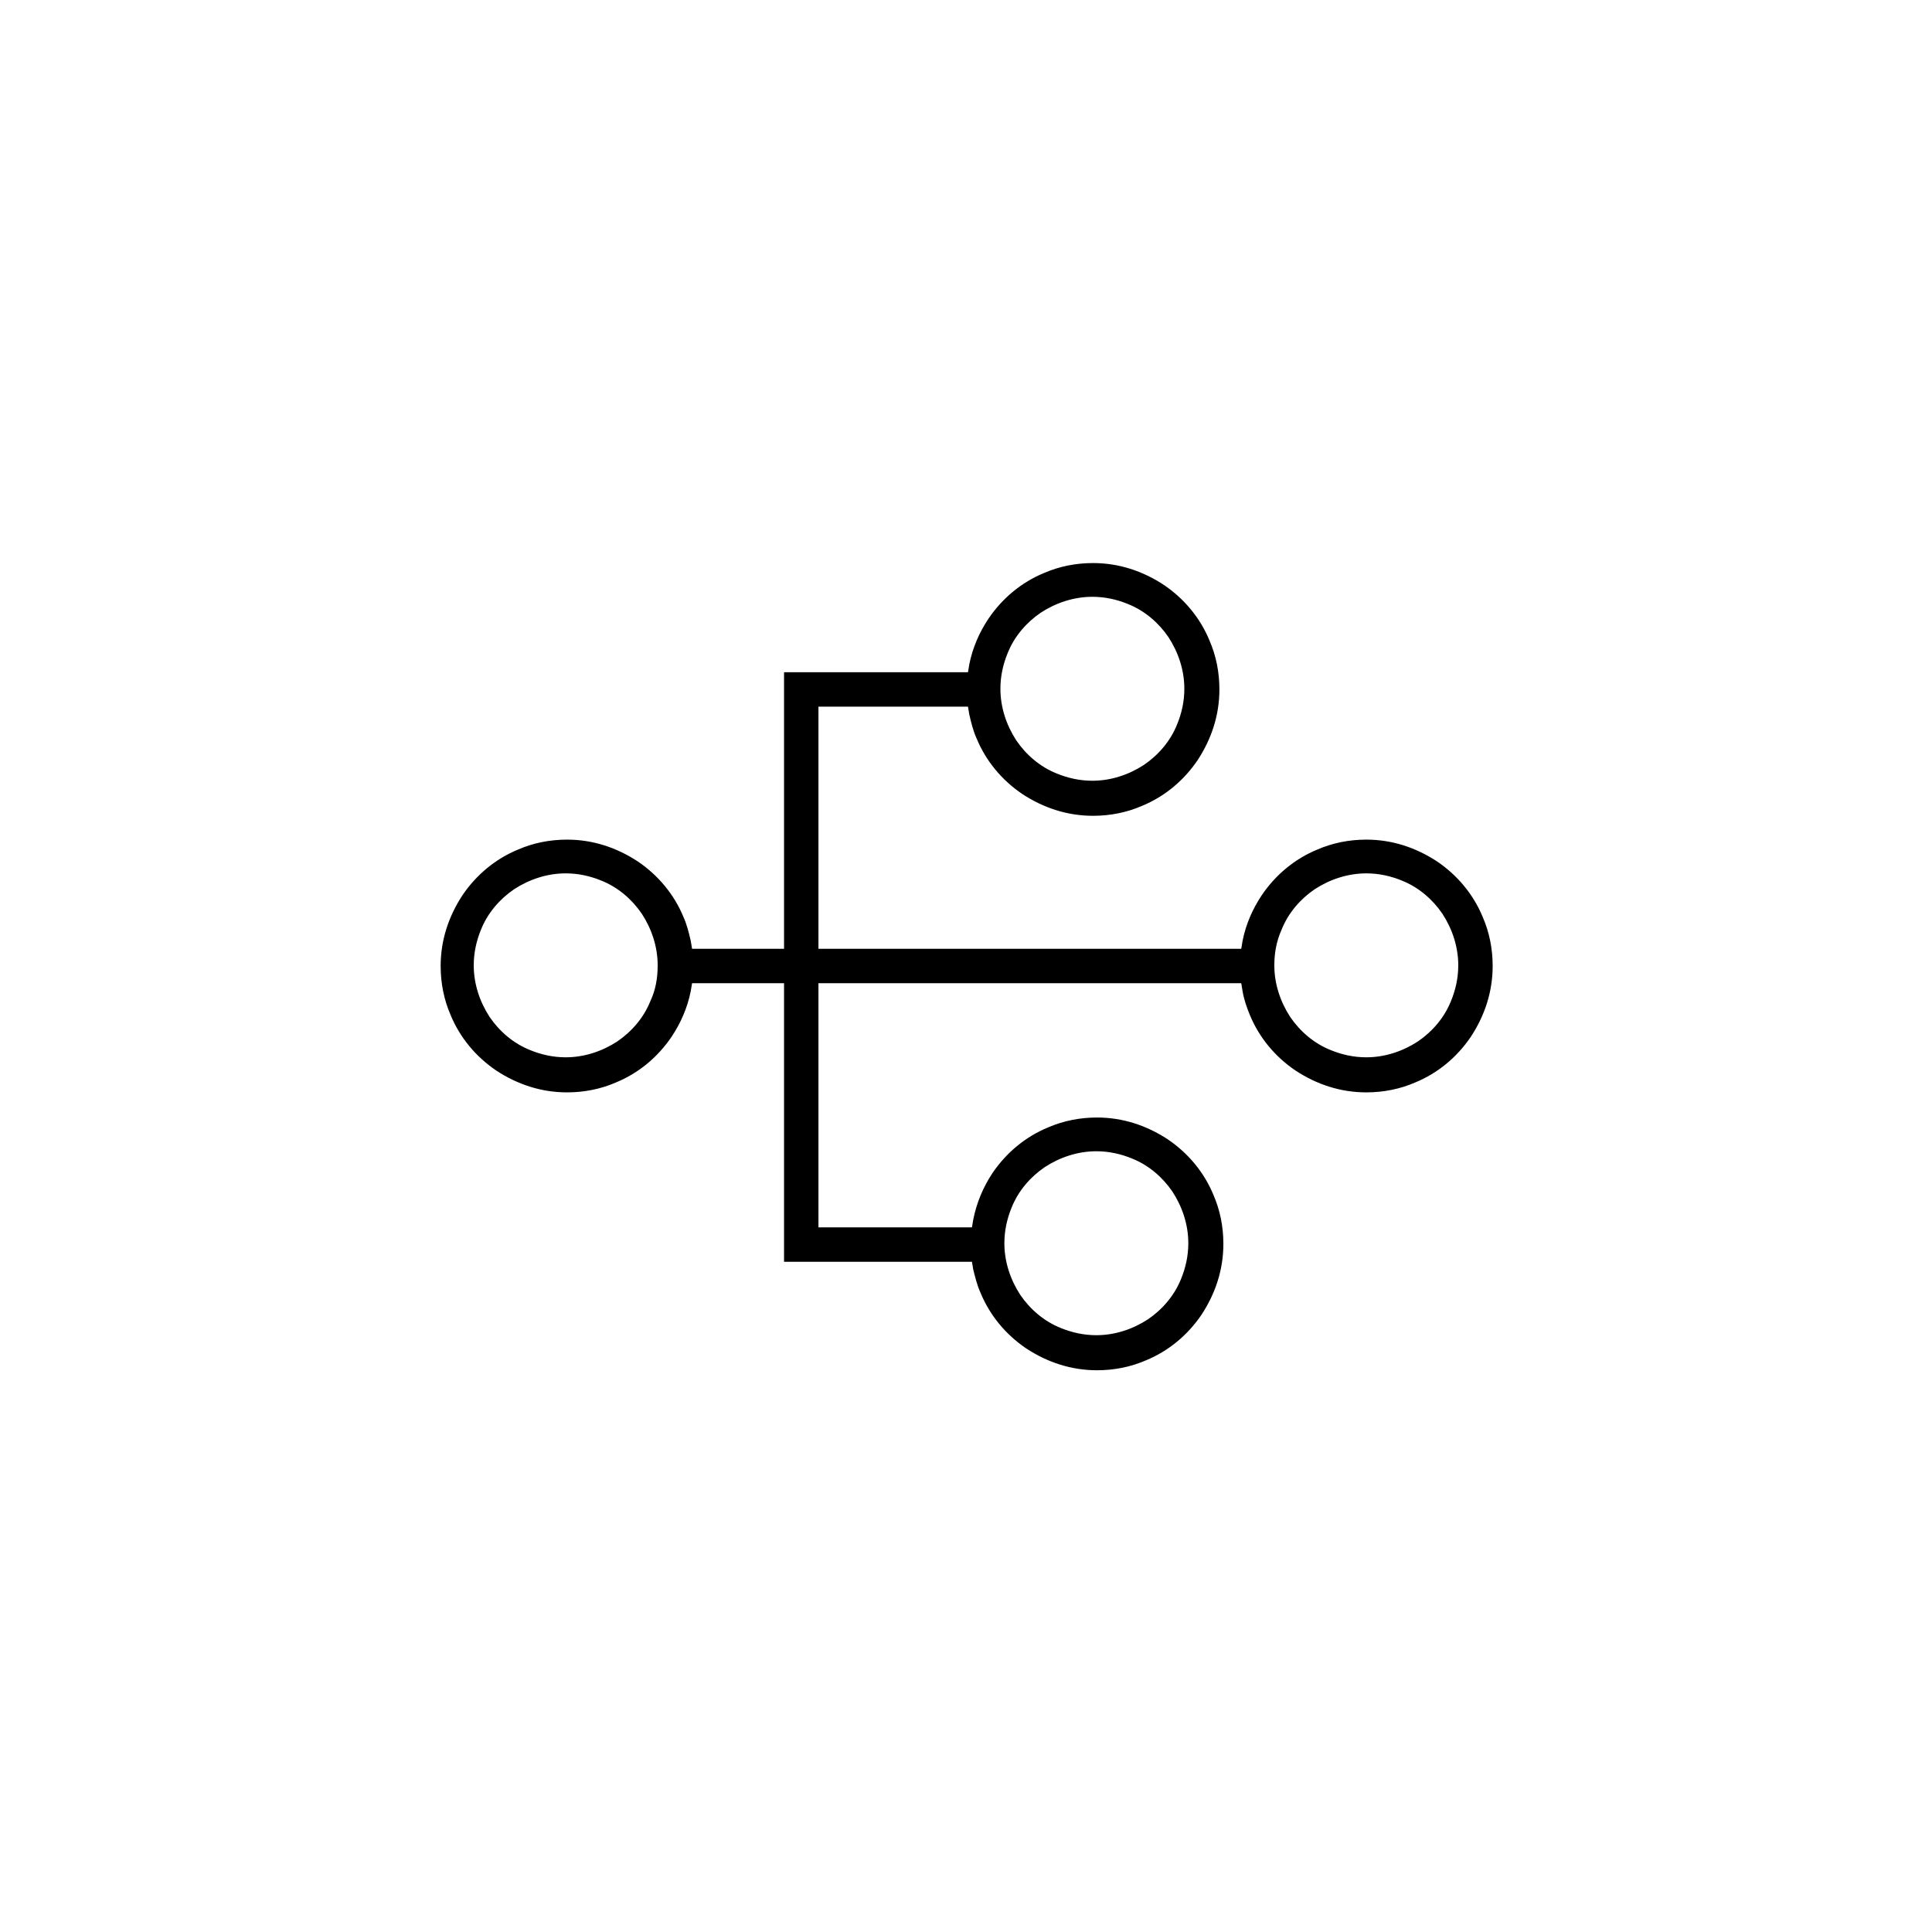 <svg xmlns="http://www.w3.org/2000/svg" xmlns:xlink="http://www.w3.org/1999/xlink" id="Layer_1" x="0px" y="0px" viewBox="0 0 292 292" style="enable-background:new 0 0 292 292;" xml:space="preserve"><style type="text/css">	.st0{fill:none;stroke:#000000;stroke-width:5;stroke-miterlimit:10;}	.st1{fill-rule:evenodd;clip-rule:evenodd;fill:none;stroke:#000000;stroke-width:5;stroke-miterlimit:10;}			.st2{fill-rule:evenodd;clip-rule:evenodd;fill:none;stroke:#000000;stroke-width:5;stroke-linecap:round;stroke-linejoin:round;stroke-miterlimit:10;}	.st3{fill:none;stroke:#000000;stroke-width:5;stroke-linecap:round;stroke-linejoin:round;stroke-miterlimit:10;}	.st4{opacity:0.75;}			.st5{clip-path:url(#SVGID_00000026158774814681022660000002154318913468993202_);fill:url(#SVGID_00000026862800036482255520000001562059045178925711_);}			.st6{clip-path:url(#SVGID_00000046327879373606004340000004733734388219598228_);fill:url(#SVGID_00000010300803736862017200000001489613542980714424_);}			.st7{clip-path:url(#SVGID_00000166662790936139051650000003907870047600312751_);fill:url(#SVGID_00000101093565959128176100000016888147198793192579_);}			.st8{clip-path:url(#SVGID_00000005976299511508958970000000946325619581818295_);fill:url(#SVGID_00000180349228078685820890000010233798154372204984_);}			.st9{clip-path:url(#SVGID_00000115489119103326031140000007568706031686689974_);fill:url(#SVGID_00000181057844101657015760000015157732826966239123_);}			.st10{clip-path:url(#SVGID_00000183245874121175838540000013610194698521885602_);fill:url(#SVGID_00000117672097729317803330000009120839813953569428_);}			.st11{clip-path:url(#SVGID_00000174598820578133830860000010957714654105571005_);fill:url(#SVGID_00000030454752728498941850000012917928075284926620_);}			.st12{clip-path:url(#SVGID_00000075881650291984524530000017053805409194448000_);fill:url(#SVGID_00000088091066879062965050000011329347341219708562_);}			.st13{clip-path:url(#SVGID_00000025423735219443134940000016358574144007257524_);fill:url(#SVGID_00000007386756485508206070000003236236780736030595_);}			.st14{clip-path:url(#SVGID_00000158024520560316553240000010314339923544105866_);fill:url(#SVGID_00000050651076999013451510000012691913379430742156_);}			.st15{clip-path:url(#SVGID_00000147184422859110313690000010436940204694370238_);fill:url(#SVGID_00000076603059827773718220000005283278483283187092_);}			.st16{clip-path:url(#SVGID_00000057148447431140844660000010498296289284092335_);fill:url(#SVGID_00000150801171722328201320000003904499877976468649_);}			.st17{clip-path:url(#SVGID_00000065788694240749756610000004253379834648876201_);fill:url(#SVGID_00000118377856895948625380000004021078978063975078_);}			.st18{clip-path:url(#SVGID_00000001664059676214476150000008337096080143925405_);fill:url(#SVGID_00000025443525999017994630000017696107246283720377_);}			.st19{clip-path:url(#SVGID_00000142875413485112300880000001499529099562344066_);fill:url(#SVGID_00000058584974788974988740000003684856634793981107_);}			.st20{clip-path:url(#SVGID_00000027605110164116593540000001262668253062139039_);fill:url(#SVGID_00000090280649323707702670000016868919345084043706_);}			.st21{clip-path:url(#SVGID_00000047738627564914851670000014226881916273299879_);fill:url(#SVGID_00000032647128455156123820000016811615029964140219_);}			.st22{clip-path:url(#SVGID_00000025437204858068860490000017334711234189152411_);fill:url(#SVGID_00000096745007193415884490000003161891057161162114_);}			.st23{clip-path:url(#SVGID_00000067233007879771873690000018064656714362214046_);fill:url(#SVGID_00000139287240954013539240000014951963124877379757_);}			.st24{clip-path:url(#SVGID_00000078747091659752930070000007338953358630342827_);fill:url(#SVGID_00000007418451914505724840000003620791147409675397_);}			.st25{clip-path:url(#SVGID_00000076600187432872082100000008167611336259380864_);fill:url(#SVGID_00000075157887787727651220000013095950085451390601_);}			.st26{clip-path:url(#SVGID_00000036932257243682181740000018381448455101289646_);fill:url(#SVGID_00000081606019692174922220000015143717052342125202_);}			.st27{clip-path:url(#SVGID_00000137101348724909795700000017848061758436267913_);fill:url(#SVGID_00000036247083610128751650000006122659117043384965_);}			.st28{clip-path:url(#SVGID_00000044144893446469368900000017857753190975129474_);fill:url(#SVGID_00000016075144712024075140000017636387667605520007_);}			.st29{clip-path:url(#SVGID_00000150780650867869254070000006150880187115970974_);fill:url(#SVGID_00000053510968963205491340000008421951308816443568_);}			.st30{clip-path:url(#SVGID_00000131359666010915153780000000590946283035743383_);fill:url(#SVGID_00000001656654556479254730000009807134766440707218_);}			.st31{clip-path:url(#SVGID_00000067921546359452465430000018135003626480908189_);fill:url(#SVGID_00000125574699048338125380000011321661830732540331_);}			.st32{clip-path:url(#SVGID_00000119824878536792042980000009368991684471186057_);fill:url(#SVGID_00000095338348323217552340000010529042070690546843_);}			.st33{clip-path:url(#SVGID_00000015318342718809191970000002828309188574607502_);fill:url(#SVGID_00000057122386949194005190000014252251127043067071_);}			.st34{clip-path:url(#SVGID_00000065039288777629693610000012592336315251542173_);fill:url(#SVGID_00000141451316542092008910000017814650838989603258_);}			.st35{clip-path:url(#SVGID_00000065783421472536505340000008034445608044293791_);fill:url(#SVGID_00000175315510061254909210000011655530938387958717_);}			.st36{clip-path:url(#SVGID_00000119801515207534318280000006832544920748732842_);fill:url(#SVGID_00000120535966678523405100000000045419425700654780_);}			.st37{clip-path:url(#SVGID_00000058561226550114223030000010234152607068997253_);fill:url(#SVGID_00000107561418233231109630000005779379404728735417_);}			.st38{clip-path:url(#SVGID_00000153703248050238863160000000701258832802334857_);fill:url(#SVGID_00000052106167567523260020000015044197051257047214_);}			.st39{clip-path:url(#SVGID_00000163058990401190980890000012913835418948911492_);fill:url(#SVGID_00000111187015311286508470000008781342432433085847_);}			.st40{clip-path:url(#SVGID_00000047782588010050527370000014329801906513710779_);fill:url(#SVGID_00000093860114334600323740000010880459457955206551_);}			.st41{clip-path:url(#SVGID_00000096738532321435830240000007692120896447921825_);fill:url(#SVGID_00000092445850810438677460000000150964002708204977_);}			.st42{clip-path:url(#SVGID_00000075143316150741224890000010957850994056820130_);fill:url(#SVGID_00000181058554868740159500000006547604159331585671_);}			.st43{clip-path:url(#SVGID_00000122701879601373854540000004751921971474310844_);fill:url(#SVGID_00000181086313763916613900000007014602124769855902_);}			.st44{clip-path:url(#SVGID_00000145026783684616046950000012428444917672027783_);fill:url(#SVGID_00000016054974898691932310000013468832568422545851_);}			.st45{clip-path:url(#SVGID_00000149378194894523480380000018322244206425499014_);fill:url(#SVGID_00000168824520136065504720000007122488769181207719_);}			.st46{clip-path:url(#SVGID_00000051344905769908804510000018399349170491806647_);fill:url(#SVGID_00000126307822476331583270000011560802711181422239_);}			.st47{clip-path:url(#SVGID_00000046329027718482898940000009536911281795871671_);fill:url(#SVGID_00000173841622854246631180000005405110565506408864_);}			.st48{clip-path:url(#SVGID_00000062887893935225513400000017037160873366145696_);fill:url(#SVGID_00000091694658546575125540000007837110175838113981_);}			.st49{clip-path:url(#SVGID_00000105389683567817720820000013085165130055815052_);fill:url(#SVGID_00000181805078318619284780000001485157568321015971_);}			.st50{clip-path:url(#SVGID_00000181789012079853400410000002615715341767154840_);fill:url(#SVGID_00000049926687858618567330000018193938930219277956_);}			.st51{clip-path:url(#SVGID_00000003807965545128089060000015068916351875341747_);fill:url(#SVGID_00000031179059248878044200000017893351186300233402_);}			.st52{clip-path:url(#SVGID_00000042000550466102226310000004897868386359933600_);fill:url(#SVGID_00000123440580612032577840000008128231230331537598_);}			.st53{clip-path:url(#SVGID_00000070106373777704169920000011629483968990634115_);fill:url(#SVGID_00000061435903223335385570000006183709201843646862_);}			.st54{clip-path:url(#SVGID_00000108306763164073228830000017619971362200505535_);fill:url(#SVGID_00000129176885329225932360000004775317470308675721_);}			.st55{clip-path:url(#SVGID_00000090981318921633035430000016866662718115743660_);fill:url(#SVGID_00000018235129762413319280000015753549196142110628_);}			.st56{clip-path:url(#SVGID_00000069391669608457060430000014617188882206217918_);fill:url(#SVGID_00000070105340224968054490000008701973159974132897_);}			.st57{clip-path:url(#SVGID_00000127736821701421123530000006690993631176098952_);fill:url(#SVGID_00000165938502605424731140000008731022294059473812_);}			.st58{clip-path:url(#SVGID_00000024688939210226962610000010859172242961896877_);fill:url(#SVGID_00000056421738294143267740000000660852388615757203_);}			.st59{clip-path:url(#SVGID_00000018218972030685278450000008095794628048235180_);fill:url(#SVGID_00000030474654378454927320000016015502930528155535_);}			.st60{clip-path:url(#SVGID_00000039855358829515677900000008412275538573571209_);fill:url(#SVGID_00000098198806831166561470000007008410313428122798_);}			.st61{clip-path:url(#SVGID_00000108998947476050300540000014707997252703869111_);fill:url(#SVGID_00000083067943181999353620000005758883261839069877_);}			.st62{clip-path:url(#SVGID_00000061466864097701802340000010165218896252463516_);fill:url(#SVGID_00000038397215897482686960000006748802387674634416_);}			.st63{clip-path:url(#SVGID_00000174589480333745768110000007065116037192529307_);fill:url(#SVGID_00000134216096386068301880000012843362229882289558_);}			.st64{clip-path:url(#SVGID_00000059289817390424239450000004044522509029972390_);fill:url(#SVGID_00000155841998493241779240000004918751536451389084_);}			.st65{clip-path:url(#SVGID_00000147930461838741756530000005972639256894092456_);fill:url(#SVGID_00000121279359397278512330000004067242420176558767_);}			.st66{clip-path:url(#SVGID_00000031195267667556161790000008893685194328109244_);fill:url(#SVGID_00000067944464136583009100000011131208878841441436_);}			.st67{clip-path:url(#SVGID_00000141453945451280629600000006959712850965455241_);fill:url(#SVGID_00000101809385185470134360000006004941595887881100_);}			.st68{clip-path:url(#SVGID_00000145039510345859630220000002342145898704773293_);fill:url(#SVGID_00000066509192952476992060000008694279442960297372_);}			.st69{clip-path:url(#SVGID_00000172425879136085910120000001779109335702834066_);fill:url(#SVGID_00000084505629918125017570000017581419331997682306_);}			.st70{clip-path:url(#SVGID_00000003084946197259865860000000261649416969025202_);fill:url(#SVGID_00000060747299660320243440000009313736369844304062_);}			.st71{clip-path:url(#SVGID_00000075854626057735087290000005447962206937327519_);fill:url(#SVGID_00000091015586649024020210000008856373187997356176_);}			.st72{clip-path:url(#SVGID_00000064329739098878421270000014847918731666604977_);fill:url(#SVGID_00000165204321886436916820000015967928583162745002_);}			.st73{clip-path:url(#SVGID_00000023981544606421603600000009982601331179153048_);fill:url(#SVGID_00000080202807594248684150000002764669216730552243_);}			.st74{clip-path:url(#SVGID_00000163040096655709317840000008446126860637416108_);fill:url(#SVGID_00000107556984214252316930000003341151830502083772_);}			.st75{clip-path:url(#SVGID_00000085219596144868118090000004531262956248616126_);fill:url(#SVGID_00000040565690617117572790000015923597816093761958_);}			.st76{clip-path:url(#SVGID_00000090991776770112209600000008728435134030275771_);fill:url(#SVGID_00000028298891317031508210000003447142678653184435_);}			.st77{clip-path:url(#SVGID_00000067219049863827003530000001708001994007861912_);fill:url(#SVGID_00000010279270917430415690000003246872620973047224_);}			.st78{clip-path:url(#SVGID_00000171696128592574527520000014219458340843031425_);fill:url(#SVGID_00000174603100141768134590000009073813395224806570_);}			.st79{clip-path:url(#SVGID_00000175289130757079928700000013765673067012648582_);fill:url(#SVGID_00000053526800747347810930000002488005327226198914_);}			.st80{clip-path:url(#SVGID_00000130645038315550048730000002708737755471499959_);fill:url(#SVGID_00000149360072352498678770000012570679905969230773_);}			.st81{clip-path:url(#SVGID_00000154414242475980391280000010378841205452826771_);fill:url(#SVGID_00000170972643078598554540000011937189301364155571_);}			.st82{clip-path:url(#SVGID_00000163754844630241885920000010243368863876000166_);fill:url(#SVGID_00000078727884193358979490000012959421347811906944_);}			.st83{clip-path:url(#SVGID_00000167367573924605467000000009342834314726156931_);fill:url(#SVGID_00000144304620615771303220000013899173965251989682_);}			.st84{clip-path:url(#SVGID_00000049197999767355138870000007576919343176525474_);fill:url(#SVGID_00000064318828819602187250000002793946621674158010_);}			.st85{clip-path:url(#SVGID_00000153693352061654596740000006853752822745165957_);fill:url(#SVGID_00000141424028686544299570000009703569597330132387_);}			.st86{clip-path:url(#SVGID_00000051361585051095129430000004171886908149903769_);fill:url(#SVGID_00000095306804386802911630000005844102769320203964_);}			.st87{clip-path:url(#SVGID_00000007402038351027933230000018381909192629219514_);fill:url(#SVGID_00000178166050422735693680000008285719098530835857_);}			.st88{clip-path:url(#SVGID_00000073686641488859884930000009213610405900102017_);fill:url(#SVGID_00000142866425450030167520000001737714269683969427_);}			.st89{clip-path:url(#SVGID_00000183962014161761644400000003995088765405264804_);fill:url(#SVGID_00000072250371653356492240000008909747458437200034_);}			.st90{clip-path:url(#SVGID_00000042010424156888089130000013017042768894028172_);fill:url(#SVGID_00000098211373175715693380000006274966857279504555_);}			.st91{clip-path:url(#SVGID_00000068639736371676868010000007461398574826884023_);fill:url(#SVGID_00000165198624772700075100000008323109438911869349_);}			.st92{clip-path:url(#SVGID_00000042719697555715262710000006088362047827900295_);fill:url(#SVGID_00000181066070548642588070000004072190201317685679_);}			.st93{clip-path:url(#SVGID_00000009565255382995571380000016360126716677235646_);fill:url(#SVGID_00000004546107637985073090000013612487439590438572_);}			.st94{clip-path:url(#SVGID_00000044138827850055175090000003217767653685860541_);fill:url(#SVGID_00000100356592474339541090000006624023745802399882_);}</style><path d="M188.9,153.4c1.4,3.4,3.8,6.3,6.9,8.4c3.2,2.1,6.8,3.3,10.7,3.3c0,0,0,0,0,0c2.6,0,5.1-0.5,7.4-1.5c3.4-1.4,6.3-3.8,8.4-6.9 c2.1-3.2,3.3-6.8,3.3-10.7c0-2.6-0.5-5.1-1.5-7.4c-1.4-3.4-3.8-6.3-6.9-8.4c-3.2-2.1-6.8-3.3-10.7-3.3c0,0,0,0,0,0 c-2.6,0-5.1,0.5-7.4,1.5c-3.4,1.4-6.3,3.8-8.4,6.9c-1.4,2.1-2.4,4.4-2.9,6.9l-0.2,1.2h-63.9v-36.6h22.6l0.2,1.2 c0.3,1.3,0.6,2.5,1.1,3.6c1.4,3.4,3.8,6.3,6.9,8.4c3.2,2.1,6.8,3.3,10.7,3.3c0,0,0,0,0,0c2.6,0,5.1-0.5,7.4-1.5 c3.4-1.4,6.3-3.8,8.4-6.9c2.1-3.2,3.3-6.8,3.3-10.7c0-2.6-0.5-5.1-1.5-7.4c-1.4-3.4-3.8-6.3-6.9-8.4c-3.2-2.1-6.8-3.3-10.7-3.3 c0,0,0,0,0,0c-2.6,0-5.1,0.5-7.4,1.5c-3.4,1.4-6.3,3.8-8.4,6.9c-1.4,2.1-2.4,4.4-2.9,6.9l-0.2,1.2h-27.8v41.8h-13.9l-0.2-1.2 c-0.3-1.3-0.6-2.5-1.1-3.6c-1.4-3.4-3.8-6.3-6.9-8.4c-3.2-2.1-6.8-3.3-10.7-3.3c0,0,0,0,0,0c-2.6,0-5.1,0.5-7.4,1.5 c-3.4,1.4-6.3,3.8-8.4,6.9c-2.1,3.2-3.3,6.8-3.3,10.7c0,2.6,0.5,5.1,1.5,7.4c1.4,3.4,3.8,6.3,6.9,8.4c3.2,2.1,6.8,3.3,10.7,3.3 c0,0,0,0,0,0c2.6,0,5.1-0.5,7.4-1.5c3.4-1.4,6.3-3.8,8.4-6.9c1.4-2.1,2.4-4.4,2.9-6.9l0.2-1.2h13.9v42.1h28.4l0.2,1.2 c0.3,1.2,0.6,2.4,1.1,3.5c1.4,3.4,3.8,6.3,6.9,8.4c3.2,2.1,6.8,3.3,10.7,3.3c0,0,0,0,0,0c2.6,0,5.1-0.5,7.4-1.5 c3.4-1.4,6.3-3.8,8.4-6.9c2.1-3.2,3.3-6.8,3.3-10.7c0-2.6-0.5-5.1-1.5-7.4c-1.4-3.4-3.8-6.3-6.9-8.4c-3.2-2.1-6.8-3.3-10.7-3.3 c0,0,0,0,0,0c-2.6,0-5.1,0.5-7.4,1.5c-3.4,1.4-6.3,3.8-8.4,6.9c-1.4,2.1-2.4,4.5-2.9,7l-0.2,1.2h-23.2v-36.9h63.9l0.2,1.2 C188,151,188.4,152.2,188.9,153.4z M193.7,140.5c1-2.5,2.8-4.6,5-6.1c2.3-1.5,5-2.4,7.8-2.4c1.9,0,3.7,0.4,5.4,1.1 c2.5,1,4.6,2.8,6.1,5c1.5,2.3,2.4,5,2.4,7.8c0,1.9-0.4,3.7-1.1,5.4c-1,2.5-2.8,4.6-5,6.1c-2.3,1.5-5,2.4-7.8,2.4 c-1.9,0-3.7-0.4-5.4-1.1c-2.5-1-4.6-2.8-6.1-5c-1.5-2.3-2.4-5-2.4-7.8C192.6,144.1,192.9,142.3,193.7,140.5z M152.3,98.7L152.3,98.7 c1-2.5,2.8-4.6,5-6.1c2.3-1.5,5-2.4,7.8-2.4c1.9,0,3.7,0.4,5.4,1.1c2.5,1,4.6,2.8,6.1,5c1.5,2.3,2.4,5,2.4,7.8 c0,1.9-0.4,3.7-1.1,5.4c-1,2.5-2.8,4.6-5,6.1c-2.3,1.5-5,2.4-7.8,2.4c-1.9,0-3.7-0.4-5.4-1.1c-2.5-1-4.6-2.8-6.1-5 c-1.5-2.3-2.4-5-2.4-7.8C151.2,102.2,151.6,100.4,152.3,98.7z M98.3,151.3c-1,2.5-2.8,4.6-5,6.1c-2.3,1.5-5,2.4-7.8,2.4 c-1.9,0-3.7-0.4-5.4-1.1c-2.5-1-4.6-2.8-6.1-5c-1.5-2.3-2.4-5-2.4-7.8c0-1.9,0.4-3.7,1.1-5.4c1-2.5,2.8-4.6,5-6.1 c2.3-1.5,5-2.4,7.8-2.4c1.9,0,3.7,0.4,5.4,1.1c2.5,1,4.6,2.8,6.1,5c1.5,2.3,2.4,5,2.4,7.8C99.4,147.8,99.1,149.6,98.3,151.3z  M152.9,182.5c1-2.5,2.8-4.6,5-6.1c2.3-1.5,5-2.4,7.8-2.4c1.9,0,3.7,0.4,5.4,1.1c2.5,1,4.6,2.8,6.1,5c1.5,2.3,2.4,5,2.4,7.8 c0,1.9-0.4,3.7-1.1,5.4c-1,2.5-2.8,4.6-5,6.1c-2.3,1.5-5,2.4-7.8,2.4c-1.9,0-3.7-0.4-5.4-1.1c-2.5-1-4.6-2.8-6.1-5 c-1.5-2.3-2.4-5-2.4-7.8C151.8,186,152.2,184.2,152.9,182.5z"></path></svg>